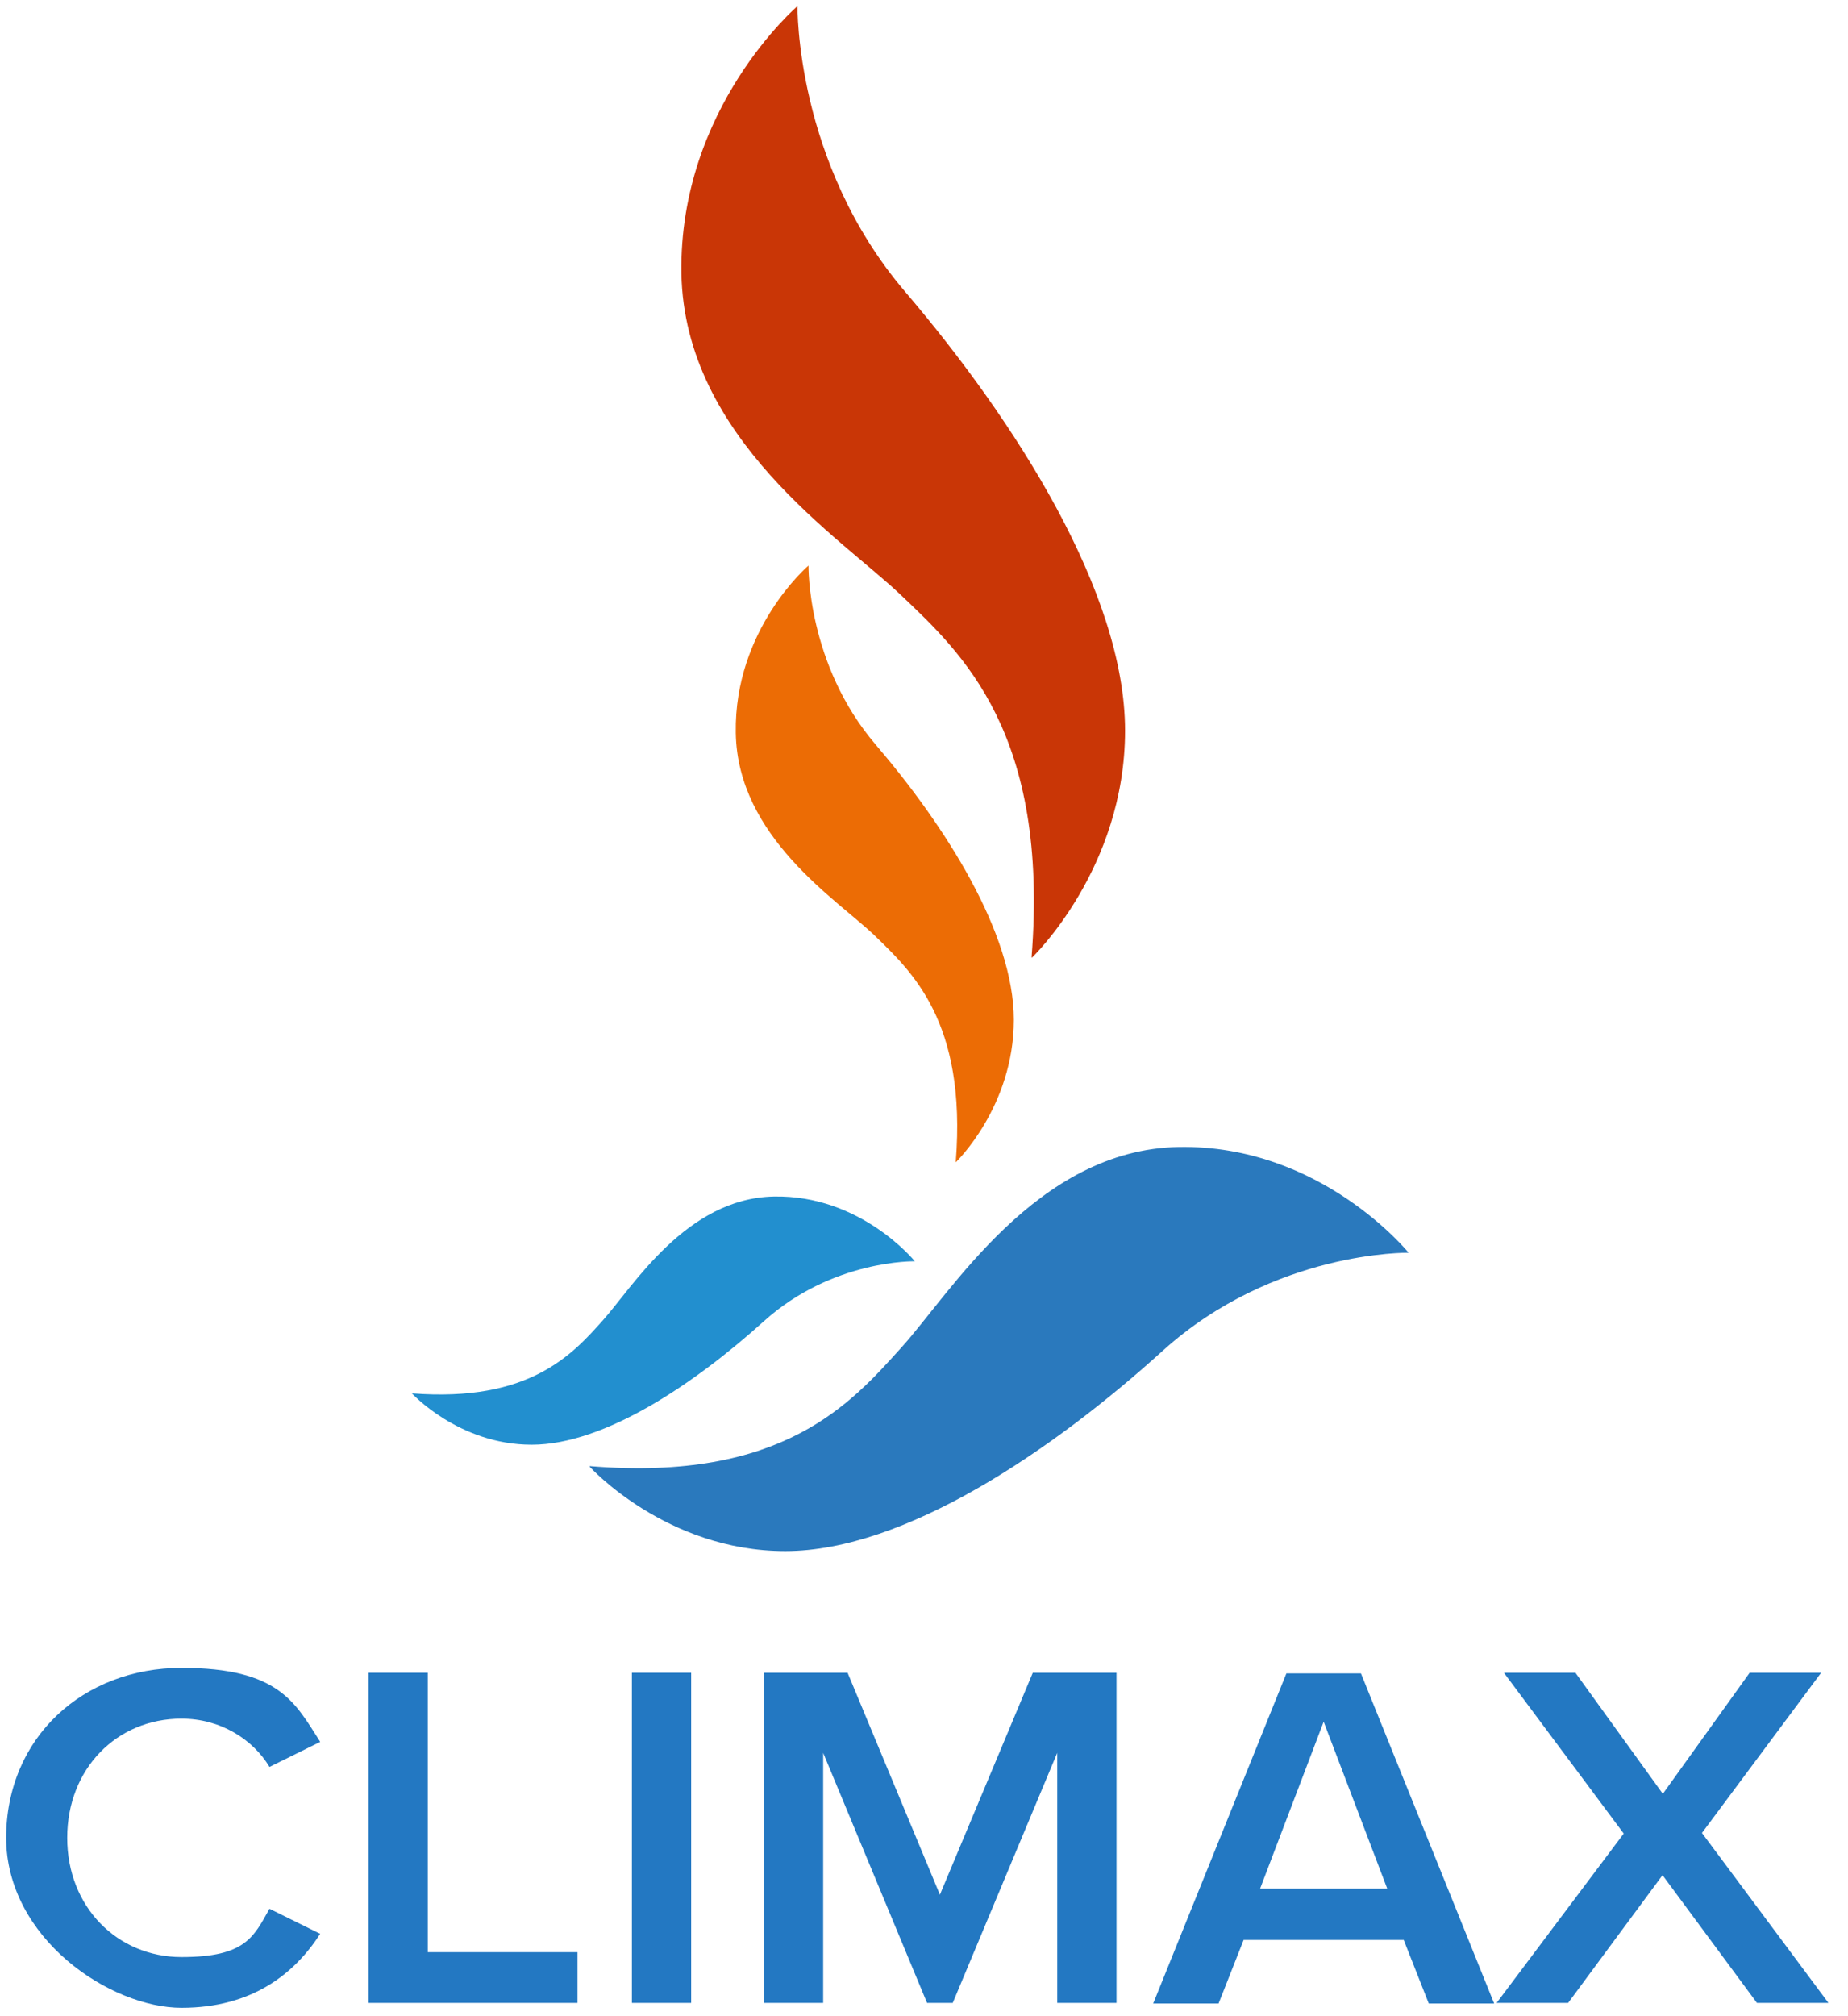 <?xml version="1.0" encoding="UTF-8"?>
<svg xmlns="http://www.w3.org/2000/svg" id="Layer_1" data-name="Layer 1" version="1.1" viewBox="0 0 302.4 329.7">
  <defs>
    <style>
      .cls-1 {
        fill: #ec6c05;
      }

      .cls-1, .cls-2, .cls-3, .cls-4, .cls-5 {
        stroke-width: 0px;
      }

      .cls-2 {
        fill: #2a79bd;
      }

      .cls-3 {
        fill: #2378c2;
      }

      .cls-4 {
        fill: #228fcf;
      }

      .cls-5 {
        fill: #c93606;
      }
    </style>
  </defs>
  <g>
    <path class="cls-3" d="M1,300.7c0-16.6,12.7-27.9,28.7-27.9s18.6,5.7,22.7,12.1l-8.3,4.1c-2.7-4.5-8-7.9-14.4-7.9-10.6,0-18.7,8.2-18.7,19.5s8.2,19.5,18.7,19.5,11.8-3.3,14.4-7.9l8.3,4.1c-4.2,6.5-11.1,12.1-22.7,12.1s-28.7-11.3-28.7-27.9Z"></path>
    <path class="cls-3" d="M60.3,273.6h9.7v45.7h24.5v8.3h-34.2v-54Z"></path>
    <path class="cls-3" d="M103.4,273.6h9.7v54h-9.7v-54Z"></path>
    <path class="cls-3" d="M173,286.7l-17.1,40.9h-4.2l-17-40.9v40.9h-9.7v-54h13.7l15.1,36.3,15.2-36.3h13.7v54h-9.7v-40.9Z"></path>
    <path class="cls-3" d="M229.8,317.3h-26.3l-4.1,10.4h-10.7l21.8-54h12.2l21.8,54h-10.7l-4.1-10.4ZM206.2,308.9h20.8l-10.4-27.3-10.4,27.3Z"></path>
    <path class="cls-3" d="M272.2,306.5l-15.6,21.1h-11.7l20.8-27.7-19.6-26.3h11.7l14.3,19.8,14.2-19.8h11.7l-19.5,26.2,20.7,27.8h-11.7l-15.6-21.1Z"></path>
  </g>
  <path class="cls-4" d="M67.3,227.8s7.7,8.5,19.7,8.5,26.8-10.1,38-20.2c11.2-10.1,24.7-9.8,24.7-9.8,0,0-8.8-10.9-23.1-10.6-14.3.3-23,14.7-27.9,20.2-5,5.6-12,13.5-31.3,12Z"></path>
  <path class="cls-1" d="M156.4,190.1s9.5-9.1,9.5-23.3-11.3-31.8-22.6-45c-11.3-13.2-11-29.3-11-29.3,0,0-12.2,10.4-11.9,27.4.3,17,16.5,27.2,22.6,33,6.2,6,15.2,14.2,13.4,37.1Z"></path>
  <path class="cls-5" d="M168.9,156.6s15.2-14.5,15.2-37.1-18-50.7-36-71.8C130.1,26.6,130.5,1,130.5,1c0,0-19.4,16.6-19,43.7.5,27.1,26.3,43.4,36,52.7,10,9.5,24.2,22.6,21.3,59.2Z"></path>
  <path class="cls-2" d="M96.5,239.9s12.5,13.8,32,13.8,43.7-16.4,61.8-32.8c18.2-16.4,40.2-16,40.2-16,0,0-14.3-17.7-37.6-17.3-23.3.4-37.4,24-45.4,32.8-8.2,9.1-19.4,22-51,19.4Z"></path>
</svg>
